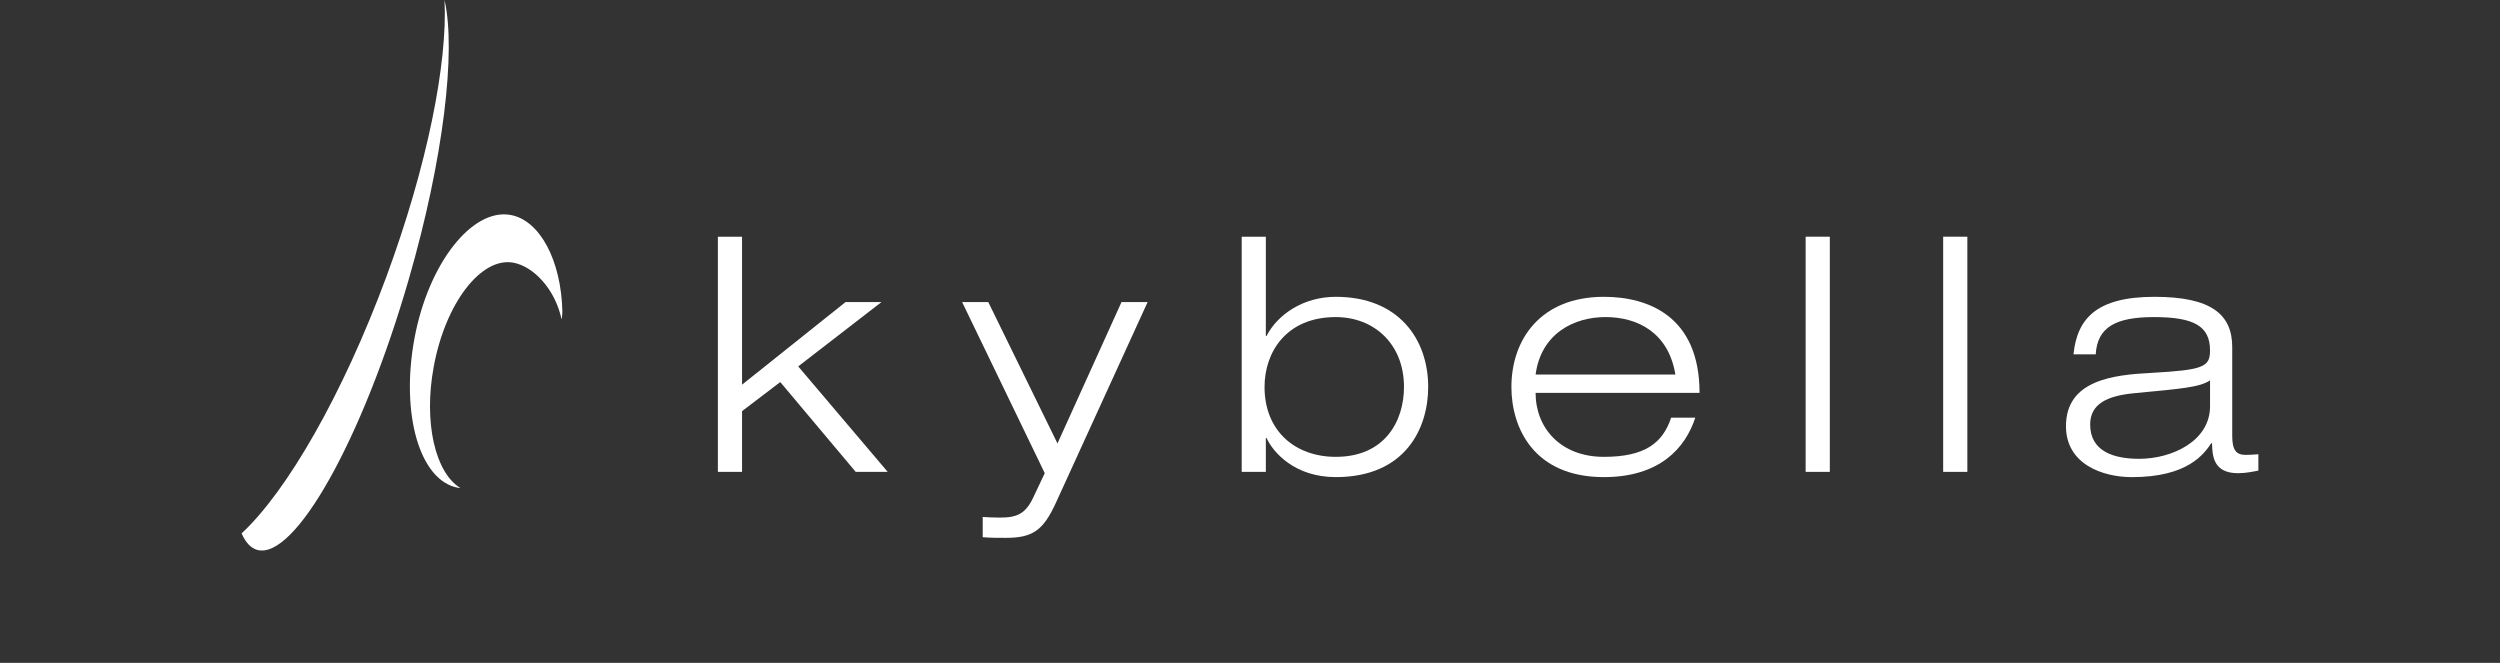 <?xml version="1.0" encoding="utf-8"?>
<!-- Generator: Adobe Illustrator 23.1.1, SVG Export Plug-In . SVG Version: 6.00 Build 0)  -->
<svg version="1.1" id="Layer_1" xmlns="http://www.w3.org/2000/svg" xmlns:xlink="http://www.w3.org/1999/xlink" x="0px" y="0px"
	 width="179px" height="47.461px" viewBox="0 0 179 47.461" style="enable-background:new 0 0 179 47.461;" xml:space="preserve">
<rect x="0" y="0" width="179" height="47.461" fill="#333333" stroke="none"/>
<style type="text/css">
	.st0{fill:#FFFFFF;}
	.st1{fill:none;}
</style>
<g>
	<path class="st0" d="M29.266,20.003c-3.312,11.47-8.176,20.143-10.863,19.366c-0.458-0.136-0.827-0.541-1.103-1.18
		c3.231-2.995,7.226-9.89,10.373-18.397C30.599,11.856,32.056,4.5,31.828,0C32.665,3.653,31.758,11.391,29.266,20.003 M40.267,22.33
		c-0.081-3.703-1.617-6.556-3.702-6.938c-2.748-0.51-5.894,3.451-6.891,8.846c-0.999,5.391,0.369,10.18,3.116,10.686
		c0.068,0.013,0.102,0.013,0.17,0.016c-1.792-1.089-2.647-4.687-1.905-8.686c0.834-4.544,3.39-7.874,5.703-7.446
		c1.406,0.261,2.962,1.83,3.447,4.034C40.233,22.92,40.264,22.384,40.267,22.33"/>
	<polygon class="st0" points="51.4,16.948 53.131,16.948 53.131,27.542 60.543,21.626 63.116,21.626 57.152,26.234 63.559,33.786 
		61.268,33.786 55.867,27.355 53.131,29.437 53.131,33.786 51.4,33.786 	"/>
	<path class="st0" d="M80.301,21.626h1.87l-6.594,14.428c-0.889,1.918-1.637,2.456-3.556,2.456c-0.538,0-1.145,0-1.659-0.047v-1.449
		c0.374,0.024,0.771,0.046,1.238,0.046c1.239,0,1.849-0.28,2.408-1.497l0.796-1.684l-5.917-12.253h1.872l4.956,10.125L80.301,21.626
		z"/>
	<path class="st0" d="M88.906,16.948h1.728v7.11h0.048c0.794-1.544,2.642-2.806,4.958-2.806c4.535,0,6.618,3.065,6.618,6.454
		c0,2.97-1.638,6.455-6.618,6.455c-2.948,0-4.49-1.778-4.958-2.806h-0.048v2.431h-1.728C88.906,33.786,88.906,16.948,88.906,16.948z
		 M95.64,32.71c3.529,0,4.886-2.573,4.886-5.004c0-3.086-2.151-5.003-4.886-5.003c-3.531,0-5.099,2.501-5.099,5.003
		C90.541,30.886,92.762,32.71,95.64,32.71"/>
	<path class="st0" d="M121.383,29.903c-0.701,2.152-2.525,4.258-6.546,4.258c-4.982,0-6.62-3.485-6.62-6.455
		c0-3.39,2.083-6.454,6.62-6.454c3.132,0,6.85,1.357,6.85,6.875h-11.739c0,2.525,1.799,4.583,4.889,4.583
		c2.898,0,4.207-0.958,4.817-2.807H121.383z M119.958,26.817c-0.493-2.994-2.69-4.115-5.006-4.115c-2.221,0-4.604,1.145-5.003,4.115
		H119.958z"/>
	<rect x="129.284" y="16.948" class="st0" width="1.731" height="16.838"/>
	<rect x="139.131" y="16.948" class="st0" width="1.731" height="16.838"/>
	<path class="st0" d="M148.463,25.368c0.258-2.549,1.638-4.116,5.8-4.116c4.069,0,5.565,1.262,5.565,3.602v6.36
		c0,1.007,0.28,1.356,0.959,1.356c0.304,0,0.607-0.022,0.913-0.046v1.169c-0.351,0.07-0.889,0.187-1.451,0.187
		c-1.752,0-1.847-1.193-1.869-2.151h-0.048c-0.538,0.796-1.707,2.433-5.683,2.433c-2.08,0-4.725-0.913-4.725-3.648
		c0-3.299,3.393-3.672,6.058-3.813c3.788-0.21,4.256-0.421,4.256-1.614c0-1.752-1.169-2.384-4.022-2.384
		c-2.737,0-4.047,0.724-4.162,2.666L148.463,25.368L148.463,25.368z M158.239,27.238c-0.772,0.492-1.941,0.585-5.403,0.913
		c-2.011,0.186-3.18,0.794-3.18,2.245c0,1.894,1.638,2.455,3.508,2.455c2.34,0,5.075-1.262,5.075-3.766V27.238z"/>
</g>
<rect id="rectPath" class="st1" width="179" height="47.461"/>
</svg>
